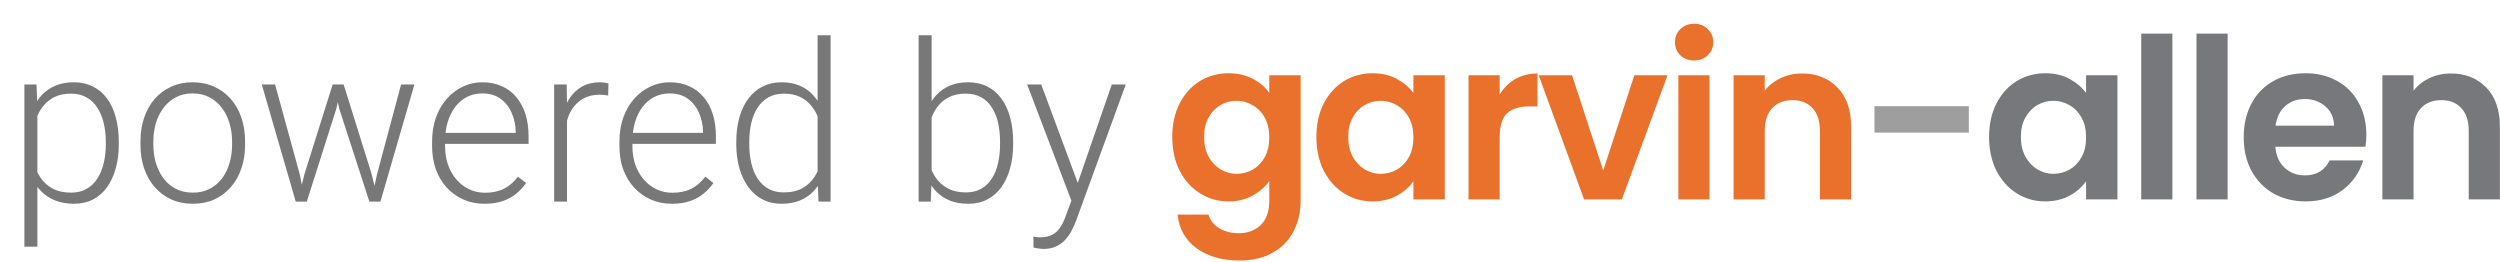 <svg width="124" height="13" viewBox="0 0 124 13" fill="none" xmlns="http://www.w3.org/2000/svg">
<path d="M1.854 5.306V12.234H1.209V4.188H1.811L1.854 5.306ZM5.893 7.04V7.153C5.893 7.587 5.843 7.984 5.743 8.346C5.642 8.707 5.497 9.021 5.308 9.286C5.121 9.547 4.89 9.749 4.615 9.893C4.339 10.036 4.026 10.107 3.675 10.107C3.327 10.107 3.018 10.054 2.746 9.946C2.473 9.839 2.239 9.687 2.042 9.49C1.849 9.289 1.693 9.056 1.575 8.791C1.46 8.523 1.38 8.229 1.333 7.911V6.423C1.387 6.072 1.474 5.753 1.596 5.467C1.718 5.18 1.874 4.933 2.063 4.726C2.257 4.518 2.486 4.359 2.751 4.248C3.016 4.137 3.319 4.081 3.659 4.081C4.013 4.081 4.328 4.151 4.604 4.29C4.883 4.427 5.118 4.625 5.308 4.887C5.501 5.144 5.646 5.456 5.743 5.821C5.843 6.183 5.893 6.589 5.893 7.04ZM5.249 7.153V7.04C5.249 6.7 5.213 6.385 5.141 6.095C5.073 5.805 4.967 5.553 4.824 5.338C4.685 5.119 4.506 4.949 4.287 4.828C4.072 4.706 3.816 4.645 3.519 4.645C3.211 4.645 2.948 4.697 2.729 4.801C2.515 4.901 2.336 5.035 2.192 5.204C2.049 5.368 1.936 5.549 1.854 5.746C1.772 5.943 1.711 6.136 1.671 6.326V8.04C1.739 8.312 1.849 8.564 1.999 8.797C2.149 9.026 2.35 9.21 2.601 9.35C2.855 9.486 3.165 9.554 3.53 9.554C3.823 9.554 4.078 9.493 4.292 9.372C4.507 9.25 4.685 9.08 4.824 8.861C4.967 8.643 5.073 8.389 5.141 8.099C5.213 7.809 5.249 7.493 5.249 7.153ZM6.967 7.186V7.008C6.967 6.586 7.028 6.195 7.15 5.837C7.272 5.479 7.445 5.17 7.671 4.908C7.9 4.647 8.174 4.444 8.493 4.301C8.811 4.154 9.166 4.081 9.556 4.081C9.95 4.081 10.306 4.154 10.625 4.301C10.944 4.444 11.218 4.647 11.447 4.908C11.676 5.17 11.851 5.479 11.973 5.837C12.095 6.195 12.156 6.586 12.156 7.008V7.186C12.156 7.608 12.095 7.998 11.973 8.356C11.851 8.711 11.676 9.019 11.447 9.28C11.221 9.542 10.949 9.746 10.63 9.893C10.312 10.036 9.957 10.107 9.567 10.107C9.173 10.107 8.817 10.036 8.498 9.893C8.179 9.746 7.905 9.542 7.676 9.28C7.447 9.019 7.272 8.711 7.15 8.356C7.028 7.998 6.967 7.608 6.967 7.186ZM7.606 7.008V7.186C7.606 7.504 7.649 7.807 7.735 8.093C7.821 8.376 7.947 8.629 8.111 8.851C8.276 9.069 8.48 9.241 8.724 9.366C8.967 9.492 9.248 9.554 9.567 9.554C9.882 9.554 10.159 9.492 10.399 9.366C10.643 9.241 10.847 9.069 11.012 8.851C11.176 8.629 11.3 8.376 11.382 8.093C11.468 7.807 11.511 7.504 11.511 7.186V7.008C11.511 6.693 11.468 6.394 11.382 6.111C11.3 5.828 11.175 5.576 11.006 5.354C10.842 5.132 10.637 4.957 10.394 4.828C10.151 4.699 9.871 4.634 9.556 4.634C9.241 4.634 8.962 4.699 8.718 4.828C8.478 4.957 8.274 5.132 8.106 5.354C7.941 5.576 7.816 5.828 7.73 6.111C7.648 6.394 7.606 6.693 7.606 7.008ZM15.099 8.641L16.501 4.188H16.952L16.684 5.386L15.217 10H14.766L15.099 8.641ZM13.644 4.188L14.873 8.668L15.137 10H14.669L12.983 4.188H13.644ZM18.698 8.652L19.895 4.188H20.556L18.87 10H18.408L18.698 8.652ZM17.044 4.188L18.424 8.603L18.773 10H18.322L16.823 5.381L16.571 4.188H17.044ZM24.037 10.107C23.657 10.107 23.308 10.038 22.989 9.898C22.674 9.758 22.398 9.561 22.162 9.307C21.929 9.053 21.748 8.752 21.62 8.405C21.494 8.054 21.432 7.671 21.432 7.255V7.024C21.432 6.577 21.498 6.172 21.63 5.811C21.763 5.449 21.945 5.139 22.178 4.881C22.411 4.623 22.676 4.427 22.973 4.29C23.274 4.151 23.589 4.081 23.919 4.081C24.287 4.081 24.615 4.147 24.901 4.28C25.188 4.409 25.428 4.593 25.621 4.833C25.818 5.069 25.967 5.35 26.067 5.676C26.167 5.998 26.217 6.355 26.217 6.745V7.137H21.818V6.589H25.578V6.514C25.571 6.188 25.505 5.884 25.379 5.601C25.258 5.315 25.075 5.082 24.831 4.903C24.588 4.724 24.284 4.634 23.919 4.634C23.646 4.634 23.396 4.692 23.166 4.806C22.941 4.921 22.746 5.085 22.581 5.3C22.42 5.512 22.295 5.764 22.205 6.058C22.119 6.348 22.076 6.67 22.076 7.024V7.255C22.076 7.578 22.123 7.878 22.216 8.158C22.312 8.433 22.449 8.677 22.624 8.888C22.803 9.099 23.014 9.264 23.258 9.382C23.501 9.5 23.77 9.56 24.064 9.56C24.407 9.56 24.712 9.497 24.977 9.372C25.241 9.243 25.48 9.04 25.691 8.765L26.094 9.076C25.968 9.262 25.811 9.434 25.621 9.592C25.435 9.749 25.211 9.875 24.95 9.968C24.688 10.061 24.384 10.107 24.037 10.107ZM28.124 5.15V10H27.485V4.188H28.108L28.124 5.15ZM30.181 4.145L30.165 4.736C30.093 4.726 30.024 4.717 29.956 4.709C29.887 4.702 29.814 4.699 29.735 4.699C29.456 4.699 29.211 4.751 29 4.854C28.792 4.955 28.616 5.096 28.473 5.279C28.33 5.458 28.221 5.669 28.145 5.913C28.07 6.152 28.027 6.41 28.017 6.686L27.78 6.777C27.78 6.398 27.82 6.045 27.898 5.719C27.977 5.393 28.097 5.109 28.258 4.865C28.423 4.618 28.629 4.427 28.876 4.29C29.127 4.151 29.42 4.081 29.757 4.081C29.839 4.081 29.92 4.088 29.998 4.103C30.081 4.113 30.142 4.128 30.181 4.145ZM33.329 10.107C32.949 10.107 32.6 10.038 32.281 9.898C31.966 9.758 31.69 9.561 31.454 9.307C31.221 9.053 31.041 8.752 30.912 8.405C30.786 8.054 30.724 7.671 30.724 7.255V7.024C30.724 6.577 30.79 6.172 30.922 5.811C31.055 5.449 31.238 5.139 31.47 4.881C31.703 4.623 31.968 4.427 32.265 4.29C32.566 4.151 32.881 4.081 33.21 4.081C33.579 4.081 33.907 4.147 34.193 4.28C34.48 4.409 34.72 4.593 34.913 4.833C35.11 5.069 35.259 5.35 35.359 5.676C35.459 5.998 35.509 6.355 35.509 6.745V7.137H31.11V6.589H34.87V6.514C34.863 6.188 34.797 5.884 34.671 5.601C34.55 5.315 34.367 5.082 34.123 4.903C33.88 4.724 33.576 4.634 33.21 4.634C32.938 4.634 32.688 4.692 32.459 4.806C32.233 4.921 32.038 5.085 31.873 5.3C31.712 5.512 31.587 5.764 31.497 6.058C31.411 6.348 31.368 6.67 31.368 7.024V7.255C31.368 7.578 31.415 7.878 31.508 8.158C31.605 8.433 31.741 8.677 31.916 8.888C32.095 9.099 32.306 9.264 32.55 9.382C32.793 9.5 33.062 9.56 33.355 9.56C33.699 9.56 34.004 9.497 34.269 9.372C34.533 9.243 34.772 9.04 34.983 8.765L35.386 9.076C35.26 9.262 35.103 9.434 34.913 9.592C34.727 9.749 34.503 9.875 34.242 9.968C33.98 10.061 33.676 10.107 33.329 10.107ZM40.553 8.872V1.75H41.197V10H40.596L40.553 8.872ZM36.519 7.153V7.04C36.519 6.589 36.571 6.183 36.675 5.821C36.779 5.456 36.927 5.144 37.121 4.887C37.318 4.625 37.554 4.427 37.83 4.29C38.105 4.151 38.417 4.081 38.764 4.081C39.104 4.081 39.405 4.137 39.666 4.248C39.928 4.359 40.152 4.518 40.338 4.726C40.528 4.933 40.68 5.18 40.794 5.467C40.913 5.753 40.998 6.072 41.052 6.423V7.857C41.009 8.186 40.931 8.489 40.816 8.765C40.701 9.037 40.549 9.275 40.359 9.479C40.17 9.679 39.94 9.835 39.672 9.946C39.407 10.054 39.101 10.107 38.753 10.107C38.41 10.107 38.1 10.036 37.824 9.893C37.548 9.749 37.314 9.547 37.121 9.286C36.927 9.021 36.779 8.707 36.675 8.346C36.571 7.984 36.519 7.587 36.519 7.153ZM37.164 7.04V7.153C37.164 7.493 37.198 7.809 37.266 8.099C37.334 8.389 37.438 8.641 37.577 8.856C37.717 9.071 37.894 9.239 38.109 9.361C38.324 9.483 38.578 9.543 38.872 9.543C39.24 9.543 39.55 9.474 39.801 9.334C40.051 9.191 40.252 9.003 40.402 8.77C40.553 8.534 40.662 8.276 40.73 7.997V6.326C40.687 6.136 40.624 5.943 40.542 5.746C40.46 5.549 40.347 5.368 40.204 5.204C40.064 5.035 39.885 4.901 39.666 4.801C39.452 4.697 39.19 4.645 38.882 4.645C38.585 4.645 38.329 4.706 38.114 4.828C37.899 4.949 37.72 5.119 37.577 5.338C37.438 5.553 37.334 5.805 37.266 6.095C37.198 6.385 37.164 6.7 37.164 7.04ZM45.564 1.75H46.209V8.872L46.166 10H45.564V1.75ZM50.253 7.04V7.153C50.253 7.587 50.203 7.984 50.102 8.346C50.002 8.707 49.857 9.021 49.667 9.286C49.478 9.547 49.245 9.749 48.969 9.893C48.697 10.036 48.384 10.107 48.029 10.107C47.682 10.107 47.374 10.054 47.105 9.946C46.837 9.835 46.608 9.679 46.418 9.479C46.228 9.275 46.076 9.037 45.961 8.765C45.847 8.489 45.766 8.186 45.72 7.857V6.423C45.773 6.072 45.859 5.753 45.977 5.467C46.096 5.18 46.248 4.933 46.434 4.726C46.624 4.518 46.849 4.359 47.111 4.248C47.376 4.137 47.678 4.081 48.019 4.081C48.373 4.081 48.688 4.151 48.964 4.29C49.243 4.427 49.478 4.625 49.667 4.887C49.857 5.144 50.002 5.456 50.102 5.821C50.203 6.183 50.253 6.589 50.253 7.04ZM49.603 7.153V7.04C49.603 6.7 49.571 6.385 49.506 6.095C49.442 5.805 49.34 5.553 49.2 5.338C49.064 5.119 48.889 4.949 48.674 4.828C48.459 4.706 48.201 4.645 47.9 4.645C47.592 4.645 47.329 4.697 47.111 4.801C46.896 4.901 46.717 5.035 46.574 5.204C46.434 5.368 46.323 5.549 46.241 5.746C46.158 5.943 46.097 6.136 46.058 6.326V7.997C46.119 8.265 46.225 8.518 46.375 8.754C46.525 8.99 46.728 9.182 46.982 9.329C47.236 9.472 47.546 9.543 47.911 9.543C48.205 9.543 48.457 9.483 48.669 9.361C48.883 9.239 49.059 9.071 49.195 8.856C49.334 8.641 49.437 8.389 49.501 8.099C49.569 7.809 49.603 7.493 49.603 7.153ZM53.336 9.42L55.146 4.188H55.839L53.379 10.934C53.329 11.067 53.264 11.214 53.185 11.375C53.11 11.536 53.01 11.69 52.885 11.837C52.763 11.987 52.609 12.109 52.423 12.202C52.24 12.299 52.016 12.347 51.752 12.347C51.683 12.347 51.596 12.338 51.488 12.32C51.384 12.306 51.309 12.292 51.263 12.277L51.257 11.735C51.297 11.746 51.354 11.755 51.429 11.762C51.504 11.769 51.556 11.772 51.585 11.772C51.818 11.772 52.013 11.733 52.17 11.654C52.331 11.575 52.466 11.457 52.573 11.3C52.681 11.146 52.776 10.952 52.858 10.72L53.336 9.42ZM51.644 4.188L53.497 9.178L53.669 9.85L53.202 10.113L50.946 4.188H51.644Z" fill="#787878"/>
<g clip-path="url(#clip0_1903_2)">
<path d="M60.936 3.633C61.392 3.633 61.793 3.726 62.139 3.911C62.485 4.089 62.757 4.322 62.956 4.611V3.733H64.512V9.933C64.512 10.504 64.398 11.011 64.17 11.456C63.942 11.907 63.599 12.263 63.143 12.522C62.687 12.789 62.135 12.922 61.488 12.922C60.62 12.922 59.906 12.719 59.347 12.311C58.795 11.904 58.482 11.348 58.408 10.644H59.943C60.023 10.926 60.196 11.148 60.461 11.311C60.733 11.482 61.061 11.567 61.444 11.567C61.892 11.567 62.257 11.43 62.536 11.155C62.816 10.889 62.956 10.482 62.956 9.933V8.978C62.757 9.267 62.481 9.507 62.128 9.7C61.782 9.893 61.385 9.989 60.936 9.989C60.421 9.989 59.95 9.856 59.523 9.589C59.096 9.322 58.758 8.948 58.508 8.467C58.265 7.978 58.144 7.418 58.144 6.789C58.144 6.167 58.265 5.615 58.508 5.133C58.758 4.652 59.093 4.281 59.512 4.022C59.939 3.763 60.413 3.633 60.936 3.633ZM62.956 6.811C62.956 6.433 62.882 6.111 62.735 5.844C62.588 5.57 62.389 5.363 62.139 5.222C61.889 5.074 61.62 5 61.333 5C61.046 5 60.781 5.07 60.538 5.211C60.296 5.352 60.097 5.559 59.943 5.833C59.795 6.1 59.722 6.418 59.722 6.789C59.722 7.159 59.795 7.485 59.943 7.767C60.097 8.041 60.296 8.252 60.538 8.4C60.789 8.548 61.054 8.622 61.333 8.622C61.62 8.622 61.889 8.552 62.139 8.411C62.389 8.263 62.588 8.056 62.735 7.789C62.882 7.515 62.956 7.189 62.956 6.811ZM65.293 6.789C65.293 6.167 65.414 5.615 65.657 5.133C65.907 4.652 66.242 4.281 66.661 4.022C67.088 3.763 67.562 3.633 68.085 3.633C68.541 3.633 68.938 3.726 69.277 3.911C69.623 4.096 69.898 4.33 70.105 4.611V3.733H71.661V9.889H70.105V8.989C69.906 9.278 69.63 9.518 69.277 9.711C68.931 9.896 68.53 9.989 68.074 9.989C67.559 9.989 67.088 9.856 66.661 9.589C66.242 9.322 65.907 8.948 65.657 8.467C65.414 7.978 65.293 7.418 65.293 6.789ZM70.105 6.811C70.105 6.433 70.031 6.111 69.884 5.844C69.737 5.57 69.538 5.363 69.288 5.222C69.038 5.074 68.769 5 68.482 5C68.195 5 67.93 5.07 67.687 5.211C67.445 5.352 67.246 5.559 67.091 5.833C66.944 6.1 66.871 6.418 66.871 6.789C66.871 7.159 66.944 7.485 67.091 7.767C67.246 8.041 67.445 8.252 67.687 8.4C67.938 8.548 68.203 8.622 68.482 8.622C68.769 8.622 69.038 8.552 69.288 8.411C69.538 8.263 69.737 8.056 69.884 7.789C70.031 7.515 70.105 7.189 70.105 6.811ZM74.384 4.689C74.582 4.363 74.84 4.107 75.156 3.922C75.48 3.737 75.848 3.644 76.26 3.644V5.278H75.852C75.366 5.278 74.998 5.393 74.748 5.622C74.505 5.852 74.384 6.252 74.384 6.822V9.889H72.839V3.733H74.384V4.689ZM79.519 8.456L81.064 3.733H82.709L80.446 9.889H78.57L76.319 3.733H77.974L79.519 8.456ZM84.029 3C83.757 3 83.529 2.915 83.345 2.744C83.168 2.567 83.08 2.348 83.08 2.089C83.08 1.83 83.168 1.615 83.345 1.444C83.529 1.267 83.757 1.178 84.029 1.178C84.301 1.178 84.526 1.267 84.703 1.444C84.886 1.615 84.978 1.83 84.978 2.089C84.978 2.348 84.886 2.567 84.703 2.744C84.526 2.915 84.301 3 84.029 3ZM84.791 3.733V9.889H83.246V3.733H84.791ZM89.375 3.644C90.103 3.644 90.692 3.878 91.141 4.344C91.589 4.804 91.814 5.448 91.814 6.278V9.889H90.269V6.489C90.269 6 90.147 5.626 89.904 5.367C89.662 5.1 89.33 4.967 88.911 4.967C88.484 4.967 88.146 5.1 87.896 5.367C87.653 5.626 87.531 6 87.531 6.489V9.889H85.986V3.733H87.531V4.5C87.737 4.233 87.999 4.026 88.315 3.878C88.639 3.722 88.992 3.644 89.375 3.644Z" fill="#E9712B"/>
<path d="M97.654 5.267V6.578H92.974V5.267H97.654Z" fill="#9E9E9E"/>
<path d="M98.658 6.789C98.658 6.167 98.78 5.615 99.022 5.133C99.272 4.652 99.607 4.281 100.027 4.022C100.453 3.763 100.928 3.633 101.451 3.633C101.907 3.633 102.304 3.726 102.642 3.911C102.988 4.096 103.264 4.33 103.47 4.611V3.733H105.026V9.889H103.47V8.989C103.272 9.278 102.996 9.518 102.642 9.711C102.297 9.896 101.896 9.989 101.439 9.989C100.924 9.989 100.453 9.856 100.027 9.589C99.607 9.322 99.272 8.948 99.022 8.467C98.78 7.978 98.658 7.418 98.658 6.789ZM103.47 6.811C103.47 6.433 103.397 6.111 103.25 5.844C103.102 5.57 102.904 5.363 102.654 5.222C102.403 5.074 102.135 5 101.848 5C101.561 5 101.296 5.07 101.053 5.211C100.81 5.352 100.612 5.559 100.457 5.833C100.31 6.1 100.236 6.418 100.236 6.789C100.236 7.159 100.31 7.485 100.457 7.767C100.612 8.041 100.81 8.252 101.053 8.4C101.303 8.548 101.568 8.622 101.848 8.622C102.135 8.622 102.403 8.552 102.654 8.411C102.904 8.263 103.102 8.056 103.25 7.789C103.397 7.515 103.47 7.189 103.47 6.811ZM107.75 1.667V9.889H106.205V1.667H107.75ZM110.49 1.667V9.889H108.945V1.667H110.49ZM117.37 6.678C117.37 6.9 117.355 7.1 117.326 7.278H112.856C112.892 7.722 113.047 8.07 113.319 8.322C113.591 8.574 113.926 8.7 114.324 8.7C114.898 8.7 115.306 8.452 115.549 7.956H117.215C117.039 8.548 116.7 9.037 116.2 9.422C115.699 9.8 115.085 9.989 114.357 9.989C113.768 9.989 113.238 9.859 112.767 9.6C112.304 9.333 111.94 8.959 111.675 8.478C111.417 7.996 111.288 7.441 111.288 6.811C111.288 6.174 111.417 5.615 111.675 5.133C111.932 4.652 112.293 4.281 112.756 4.022C113.22 3.763 113.753 3.633 114.357 3.633C114.938 3.633 115.457 3.759 115.913 4.011C116.376 4.263 116.733 4.622 116.983 5.089C117.241 5.548 117.37 6.078 117.37 6.678ZM115.769 6.233C115.762 5.833 115.618 5.515 115.339 5.278C115.059 5.033 114.717 4.911 114.313 4.911C113.93 4.911 113.606 5.03 113.341 5.267C113.084 5.496 112.925 5.819 112.867 6.233H115.769ZM121.555 3.644C122.283 3.644 122.872 3.878 123.321 4.344C123.769 4.804 123.994 5.448 123.994 6.278V9.889H122.449V6.489C122.449 6 122.327 5.626 122.084 5.367C121.842 5.1 121.511 4.967 121.091 4.967C120.664 4.967 120.326 5.1 120.076 5.367C119.833 5.626 119.712 6 119.712 6.489V9.889H118.166V3.733H119.712V4.5C119.917 4.233 120.179 4.026 120.495 3.878C120.819 3.722 121.172 3.644 121.555 3.644Z" fill="#77787B"/>
</g>
<defs>
<clipPath id="clip0_1903_2">
<rect width="66" height="12" fill="white" transform="translate(58 1)"/>
</clipPath>
</defs>
</svg>

